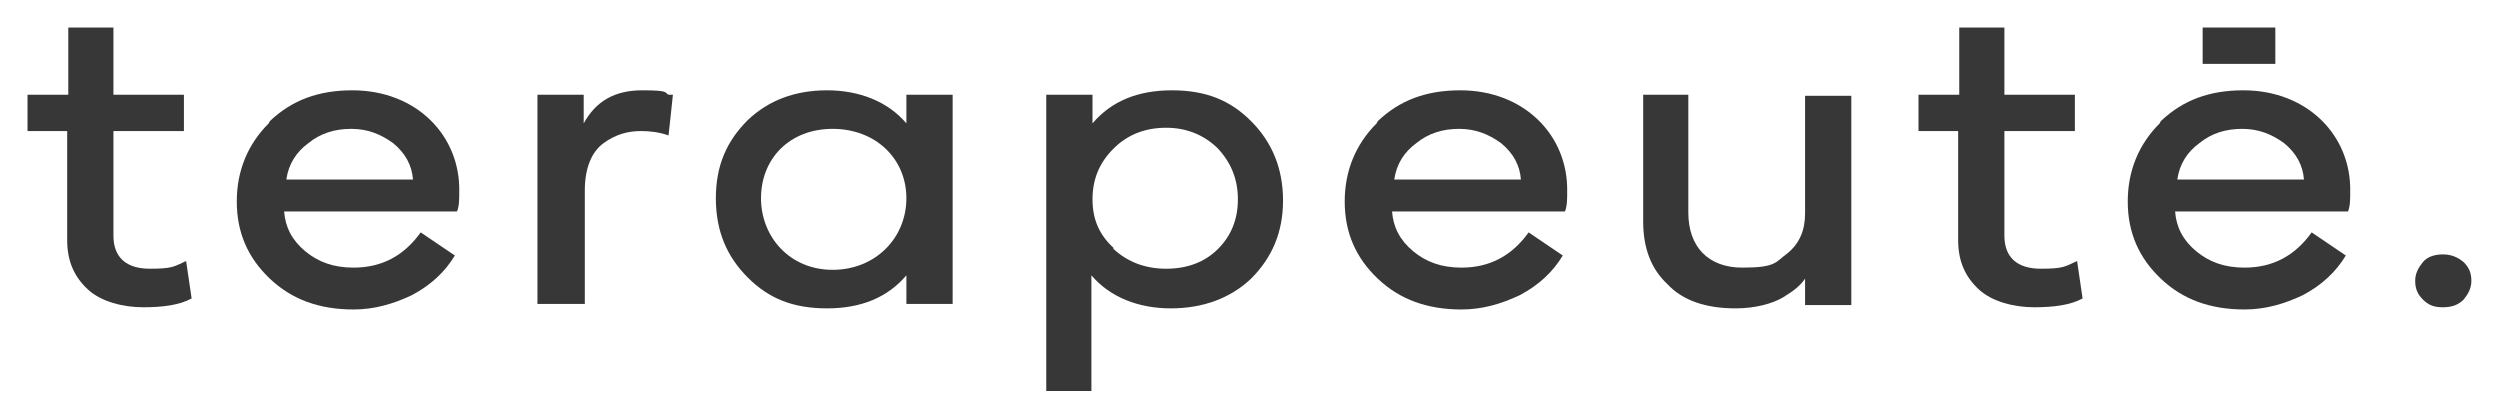 <?xml version="1.0" encoding="UTF-8"?>
<svg xmlns="http://www.w3.org/2000/svg" id="Layer_1" version="1.1" viewBox="0 0 227 38">
  <defs>
    <style>
      .st0 {
        fill: #373737;
      }
    </style>
  </defs>
  <path class="st0" d="M6.1,11.9h-3.6v-3.3h3.7V2.5h4.1v6.1h6.4v3.3h-6.4v9.5c0,2,1.2,3,3.3,3s2.2-.2,3.3-.7l.5,3.4c-1.1.6-2.6.8-4.4.8s-3.8-.5-5-1.6c-1.2-1.1-1.9-2.5-1.9-4.5v-10Z"></path>
  <path class="st0" d="M24.5,11c2-1.9,4.4-2.8,7.5-2.8,5.8,0,9.8,4.1,9.7,9.2,0,.7,0,1.3-.2,1.8h-15.7c.1,1.4.7,2.6,1.9,3.6,1.2,1,2.6,1.5,4.4,1.5,2.6,0,4.6-1.1,6.1-3.2l3.1,2.1c-.9,1.5-2.2,2.7-3.9,3.6-1.7.8-3.4,1.3-5.3,1.3-3.1,0-5.6-.9-7.6-2.8-2-1.9-3-4.2-3-7s1-5.2,2.9-7.1ZM37.5,16.3c-.1-1.3-.7-2.4-1.8-3.3-1.1-.8-2.3-1.3-3.8-1.3s-2.8.4-3.9,1.3c-1.1.8-1.8,1.9-2,3.3h11.5Z"></path>
  <path class="st0" d="M53,27.6h-4.2V8.6h4.2v2.6c1.1-2,2.8-3,5.3-3s2,.2,2.4.4h.4c0,.1-.4,3.7-.4,3.7-.8-.3-1.7-.4-2.5-.4-1.2,0-2.3.3-3.4,1.1s-1.7,2.3-1.7,4.3v10.3Z"></path>
  <path class="st0" d="M67.9,10.9c1.9-1.8,4.3-2.7,7.2-2.7s5.5,1,7.2,3v-2.6h4.2v19h-4.2v-2.6c-1.7,2-4.1,3-7.2,3s-5.3-.9-7.2-2.8c-1.9-1.9-2.9-4.2-2.9-7.2s1-5.2,2.9-7.1ZM69.1,18c0,3.5,2.6,6.5,6.5,6.5s6.7-2.9,6.7-6.5-2.8-6.3-6.7-6.3-6.5,2.7-6.5,6.3Z"></path>
  <path class="st0" d="M95,35.5V8.6h4.2v2.6c1.7-2,4.1-3,7.2-3s5.3.9,7.2,2.8c1.9,1.9,2.9,4.3,2.9,7.2s-1,5.2-2.9,7.1c-1.9,1.8-4.4,2.7-7.3,2.7s-5.5-1-7.2-3v10.5h-4.2ZM101.1,22.6c1.3,1.2,2.9,1.8,4.8,1.8s3.5-.6,4.7-1.8c1.2-1.2,1.8-2.7,1.8-4.5s-.6-3.3-1.8-4.6c-1.2-1.2-2.8-1.9-4.7-1.9s-3.5.6-4.8,1.9c-1.3,1.3-1.9,2.8-1.9,4.6s.6,3.2,1.9,4.4Z"></path>
  <path class="st0" d="M125.1,11c2-1.9,4.4-2.8,7.5-2.8,5.8,0,9.8,4.1,9.7,9.2,0,.7,0,1.3-.2,1.8h-15.7c.1,1.4.7,2.6,1.9,3.6,1.2,1,2.6,1.5,4.4,1.5,2.6,0,4.6-1.1,6.1-3.2l3.1,2.1c-.9,1.5-2.2,2.7-3.9,3.6-1.7.8-3.4,1.3-5.3,1.3-3.1,0-5.6-.9-7.6-2.8-2-1.9-3-4.2-3-7s1-5.2,2.9-7.1ZM138.1,16.3c-.1-1.3-.7-2.4-1.8-3.3-1.1-.8-2.3-1.3-3.8-1.3s-2.8.4-3.9,1.3c-1.1.8-1.8,1.9-2,3.3h11.5Z"></path>
  <path class="st0" d="M149.1,8.6h4.2v10.7c0,3.1,1.8,5,4.9,5s3-.5,4.1-1.3c1.1-.9,1.6-2.1,1.6-3.6v-10.7h4.2v19h-4.2v-2.4c-.4.6-1,1.1-2,1.7-1,.6-2.6,1-4.3,1-2.7,0-4.8-.7-6.2-2.2-1.5-1.4-2.2-3.3-2.2-5.7v-11.5Z"></path>
  <path class="st0" d="M177.8,11.9h-3.6v-3.3h3.7V2.5h4.1v6.1h6.4v3.3h-6.4v9.5c0,2,1.2,3,3.3,3s2.2-.2,3.3-.7l.5,3.4c-1.1.6-2.6.8-4.4.8s-3.8-.5-5-1.6c-1.2-1.1-1.9-2.5-1.9-4.5v-10Z"></path>
  <path class="st0" d="M196.2,11c2-1.9,4.4-2.8,7.5-2.8,5.8,0,9.8,4.1,9.7,9.2,0,.7,0,1.3-.2,1.8h-15.7c.1,1.4.7,2.6,1.9,3.6,1.2,1,2.6,1.5,4.4,1.5,2.6,0,4.6-1.1,6.1-3.2l3.1,2.1c-.9,1.5-2.2,2.7-3.9,3.6-1.7.8-3.4,1.3-5.3,1.3-3.1,0-5.6-.9-7.6-2.8-2-1.9-3-4.2-3-7s1-5.2,2.9-7.1ZM209.2,16.3c-.1-1.3-.7-2.4-1.8-3.3-1.1-.8-2.3-1.3-3.8-1.3s-2.8.4-3.9,1.3c-1.1.8-1.8,1.9-2,3.3h11.5Z"></path>
  <path class="st0" d="M219.3,25.5c0-.7.3-1.2.7-1.7s1.1-.7,1.8-.7,1.3.2,1.9.7c.5.5.7,1,.7,1.7s-.3,1.2-.7,1.7c-.5.5-1.1.7-1.9.7s-1.3-.2-1.8-.7c-.5-.5-.7-1-.7-1.7Z"></path>
  <rect class="st0" x="200" y="2.5" width="6.6" height="3.3"></rect>
</svg>
